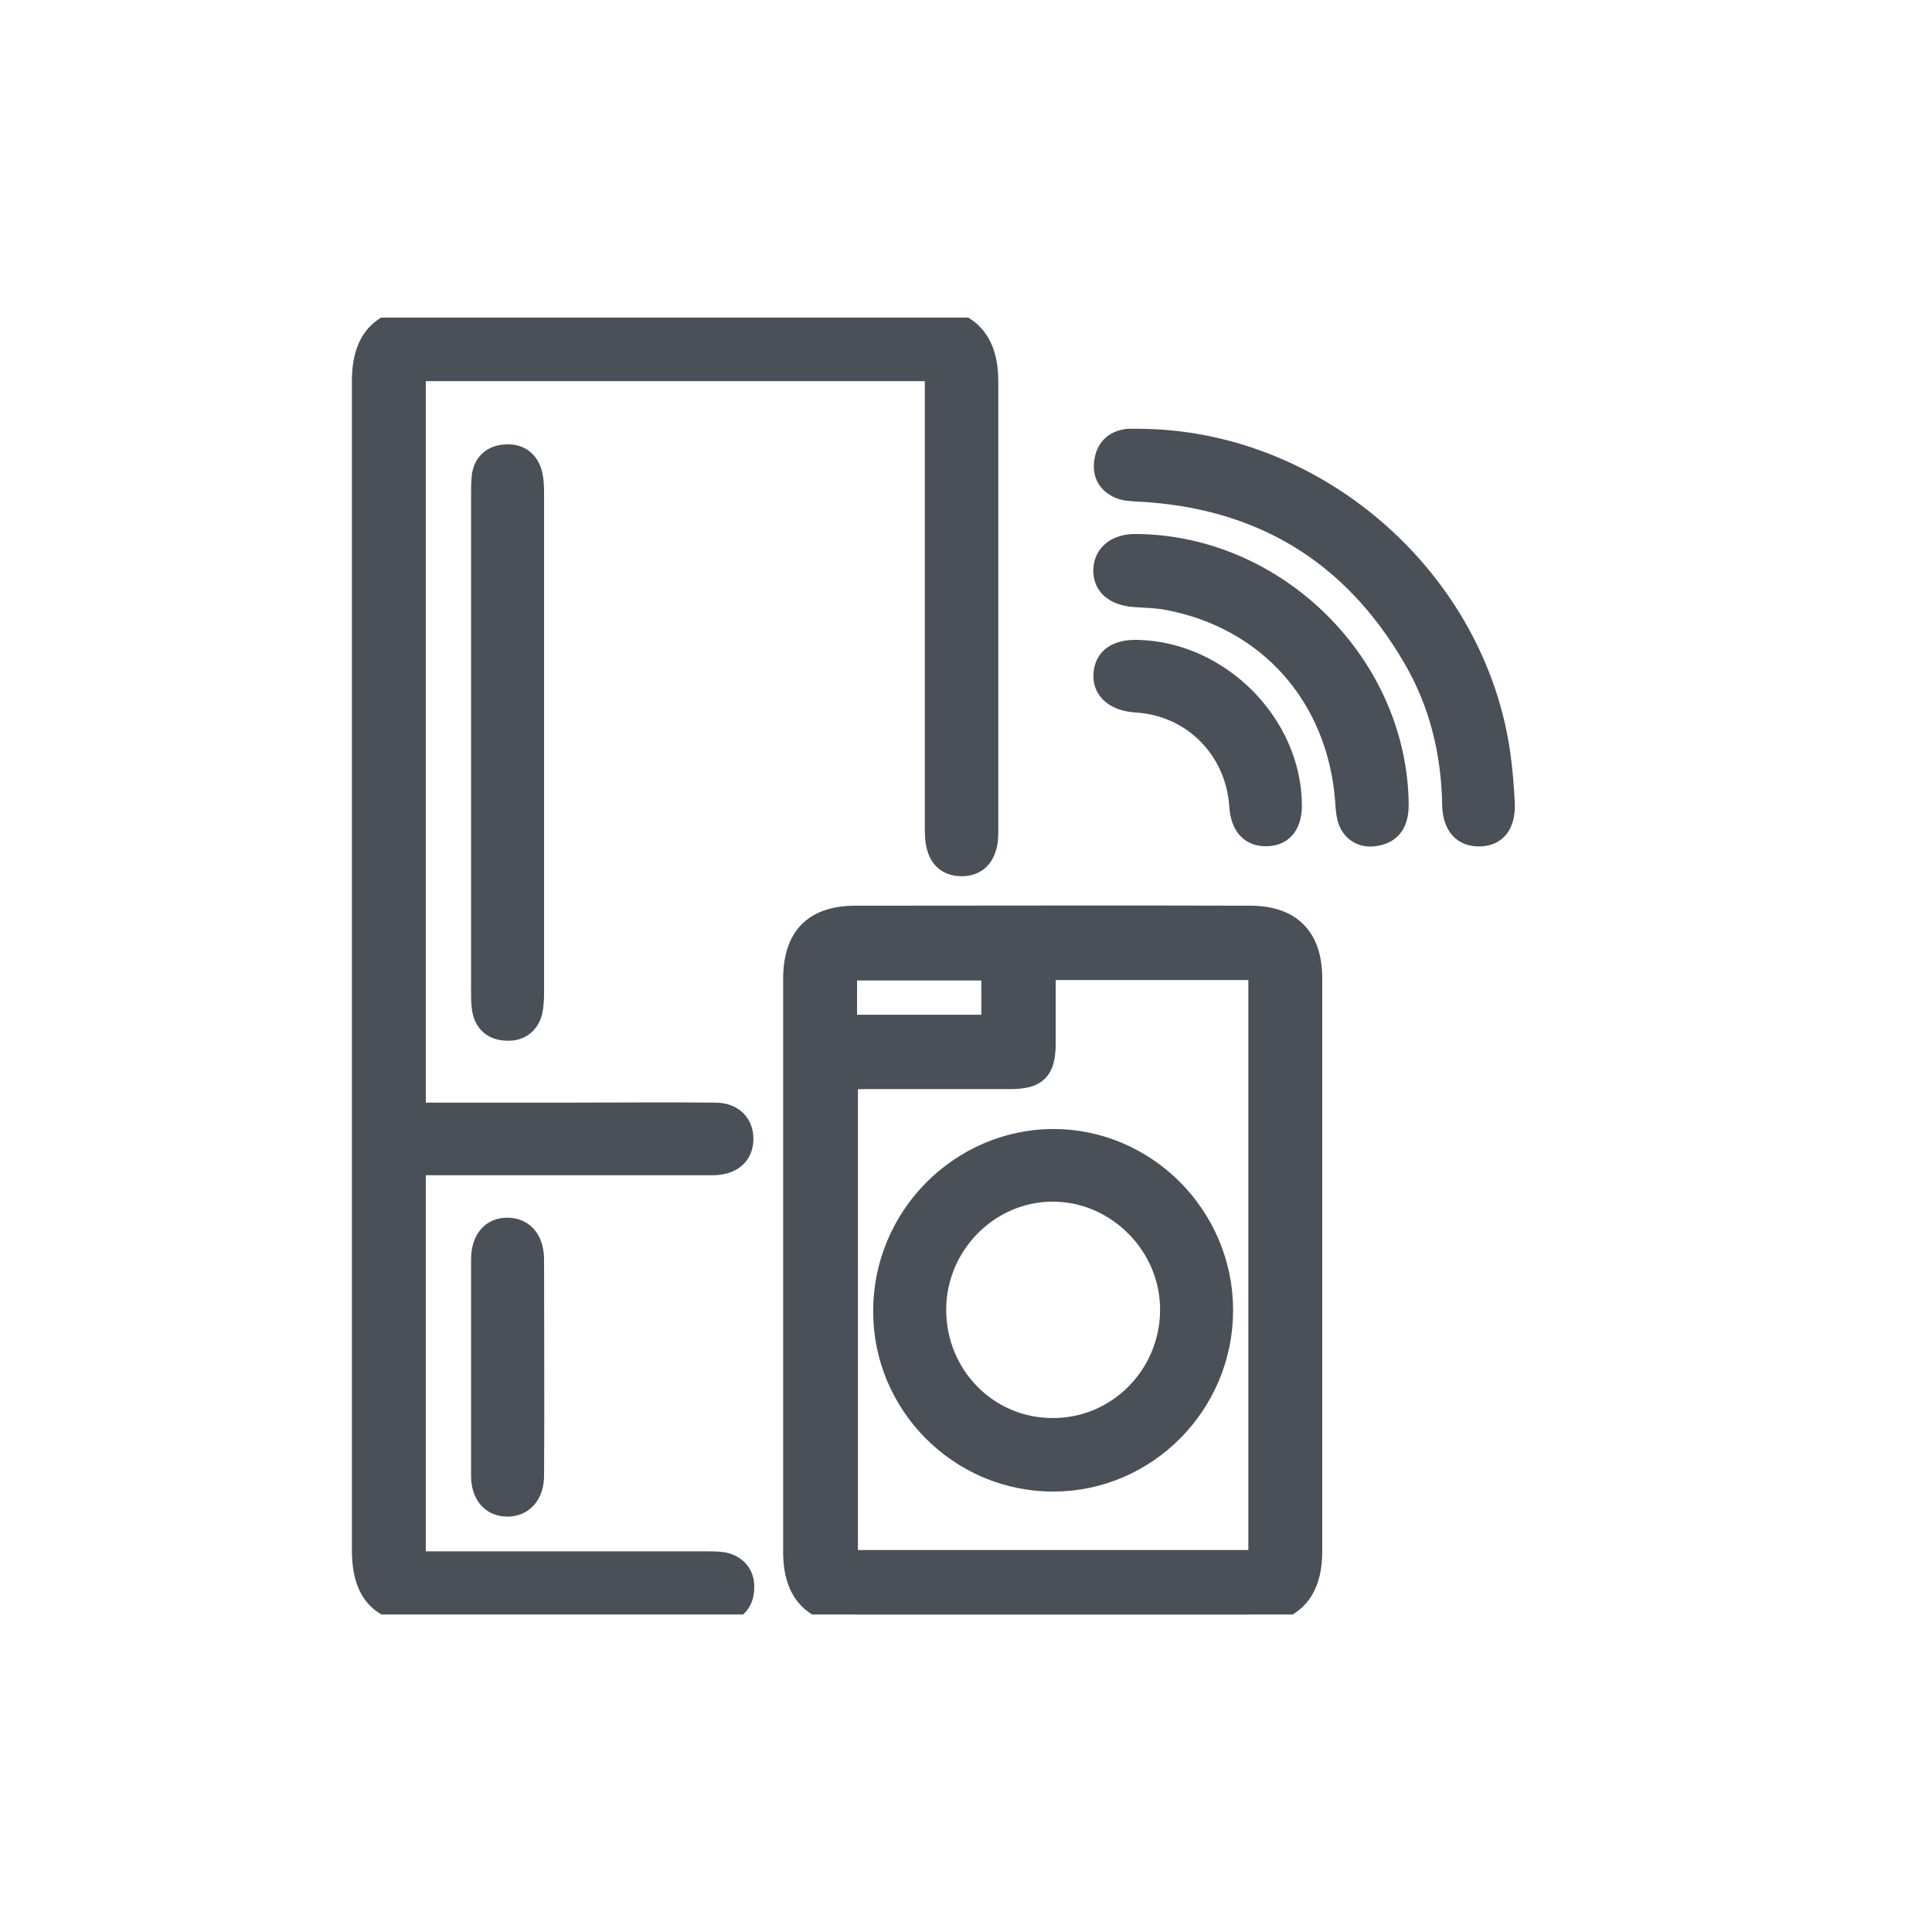 <svg width="28" height="28" viewBox="0 0 28 28" fill="none" xmlns="http://www.w3.org/2000/svg">
<g clip-path="url(#clip0_3537_33489)">
<path d="M6.021 16.13C6.793 16.13 7.545 16.13 8.298 16.13C8.988 16.13 9.678 16.123 10.367 16.13C10.625 16.13 10.775 16.293 10.769 16.518C10.762 16.738 10.612 16.869 10.361 16.882C10.298 16.882 10.236 16.882 10.173 16.882C8.881 16.882 7.583 16.882 6.291 16.882C6.203 16.882 6.122 16.882 6.021 16.882C6.021 18.801 6.021 20.701 6.021 22.633C6.115 22.633 6.21 22.633 6.297 22.633C7.608 22.633 8.919 22.633 10.223 22.633C10.311 22.633 10.399 22.633 10.48 22.645C10.675 22.683 10.788 22.821 10.781 23.009C10.781 23.21 10.668 23.348 10.455 23.379C10.38 23.392 10.298 23.392 10.223 23.392C8.875 23.392 7.527 23.392 6.178 23.392C5.538 23.392 5.25 23.11 5.25 22.464C5.25 16.819 5.25 11.175 5.25 5.525C5.25 4.898 5.545 4.603 6.172 4.603C8.58 4.603 10.988 4.603 13.39 4.603C14.011 4.603 14.318 4.91 14.318 5.525C14.318 7.688 14.318 9.852 14.318 12.015C14.318 12.11 14.318 12.204 14.287 12.291C14.237 12.461 14.111 12.549 13.936 12.549C13.76 12.549 13.635 12.461 13.585 12.291C13.553 12.191 13.553 12.072 13.553 11.965C13.553 9.864 13.553 7.764 13.553 5.663C13.553 5.569 13.553 5.481 13.553 5.374C11.026 5.374 8.53 5.374 6.021 5.374C6.021 8.955 6.021 12.53 6.021 16.13Z" fill="#495057" stroke="#495057" stroke-width="0.3"/>
<path d="M11.5 18.331C11.5 16.951 11.5 15.571 11.5 14.192C11.5 13.577 11.795 13.276 12.403 13.276C14.31 13.276 16.21 13.27 18.116 13.276C18.706 13.276 19.013 13.583 19.013 14.179C19.013 16.945 19.013 19.71 19.013 22.482C19.013 23.091 18.712 23.398 18.104 23.398C16.197 23.398 14.297 23.398 12.39 23.398C11.795 23.398 11.5 23.091 11.5 22.495C11.5 21.109 11.5 19.717 11.5 18.331ZM18.242 14.054C17.201 14.054 16.191 14.054 15.15 14.054C15.15 14.417 15.15 14.762 15.15 15.114C15.15 15.515 15.031 15.634 14.636 15.634C13.933 15.634 13.225 15.634 12.522 15.634C12.441 15.634 12.359 15.64 12.284 15.647C12.284 17.992 12.284 20.306 12.284 22.614C14.284 22.614 16.26 22.614 18.242 22.614C18.242 19.754 18.242 16.913 18.242 14.054ZM12.271 14.856C12.986 14.856 13.676 14.856 14.372 14.856C14.372 14.58 14.372 14.317 14.372 14.06C13.664 14.06 12.974 14.06 12.271 14.06C12.271 14.33 12.271 14.587 12.271 14.856Z" fill="#495057" stroke="#495057" stroke-width="0.3"/>
<path d="M6.977 10.761C6.977 9.564 6.977 8.366 6.977 7.168C6.977 7.074 6.977 6.98 6.989 6.886C7.02 6.698 7.152 6.597 7.334 6.591C7.51 6.578 7.641 6.666 7.698 6.829C7.729 6.923 7.735 7.03 7.735 7.13C7.735 9.551 7.735 11.972 7.735 14.393C7.735 14.487 7.729 14.581 7.71 14.668C7.66 14.85 7.522 14.944 7.34 14.932C7.146 14.926 7.02 14.819 6.989 14.618C6.977 14.53 6.977 14.449 6.977 14.361C6.977 13.157 6.977 11.959 6.977 10.761Z" fill="#495057" stroke="#495057" stroke-width="0.3"/>
<path d="M6.977 19.805C6.977 19.29 6.977 18.77 6.977 18.256C6.977 17.961 7.127 17.791 7.365 17.798C7.591 17.804 7.735 17.973 7.735 18.256C7.735 19.297 7.742 20.338 7.735 21.385C7.735 21.661 7.579 21.83 7.353 21.83C7.127 21.83 6.977 21.667 6.977 21.385C6.977 20.852 6.977 20.325 6.977 19.805Z" fill="#495057" stroke="#495057" stroke-width="0.3"/>
<path d="M16.611 6.366C19.139 6.429 21.39 8.423 21.741 10.938C21.773 11.17 21.791 11.402 21.804 11.64C21.816 11.948 21.685 12.111 21.446 12.117C21.202 12.123 21.058 11.966 21.051 11.665C21.039 10.906 20.863 10.185 20.481 9.533C19.59 8.003 18.254 7.206 16.486 7.119C16.398 7.112 16.31 7.112 16.235 7.081C16.059 7.012 15.978 6.868 16.009 6.686C16.034 6.504 16.147 6.391 16.335 6.366C16.417 6.36 16.517 6.366 16.611 6.366Z" fill="#495057" stroke="#495057" stroke-width="0.3"/>
<path d="M16.471 7.889C18.51 7.908 20.241 9.633 20.266 11.652C20.266 11.865 20.209 12.047 19.977 12.104C19.802 12.147 19.639 12.097 19.557 11.928C19.513 11.834 19.507 11.715 19.5 11.608C19.388 10.103 18.39 8.968 16.923 8.692C16.76 8.66 16.597 8.66 16.434 8.648C16.152 8.623 15.989 8.485 15.995 8.259C16.001 8.027 16.189 7.883 16.471 7.889Z" fill="#495057" stroke="#495057" stroke-width="0.3"/>
<path d="M16.505 9.424C17.677 9.462 18.7 10.484 18.718 11.65C18.725 11.939 18.599 12.102 18.374 12.114C18.129 12.127 17.985 11.976 17.966 11.682C17.91 10.854 17.282 10.227 16.473 10.177C16.166 10.158 15.984 10.007 15.997 9.775C16.009 9.537 16.185 9.411 16.505 9.424Z" fill="#495057" stroke="#495057" stroke-width="0.3"/>
<path d="M15.263 21.467C13.909 21.467 12.798 20.357 12.805 18.996C12.805 17.635 13.915 16.518 15.263 16.512C16.611 16.512 17.721 17.628 17.721 18.989C17.721 20.35 16.618 21.467 15.263 21.467ZM15.251 20.701C16.185 20.708 16.95 19.949 16.963 19.002C16.975 18.055 16.191 17.265 15.257 17.265C14.329 17.265 13.563 18.042 13.563 18.983C13.563 19.936 14.316 20.701 15.251 20.701Z" fill="#495057" stroke="#495057" stroke-width="0.3"/>
</g>
<defs>
<clipPath id="clip0_3537_33489">
<rect width="20" height="18.795" fill="white" transform="translate(4 4.603)"/>
</clipPath>
</defs>
</svg>
